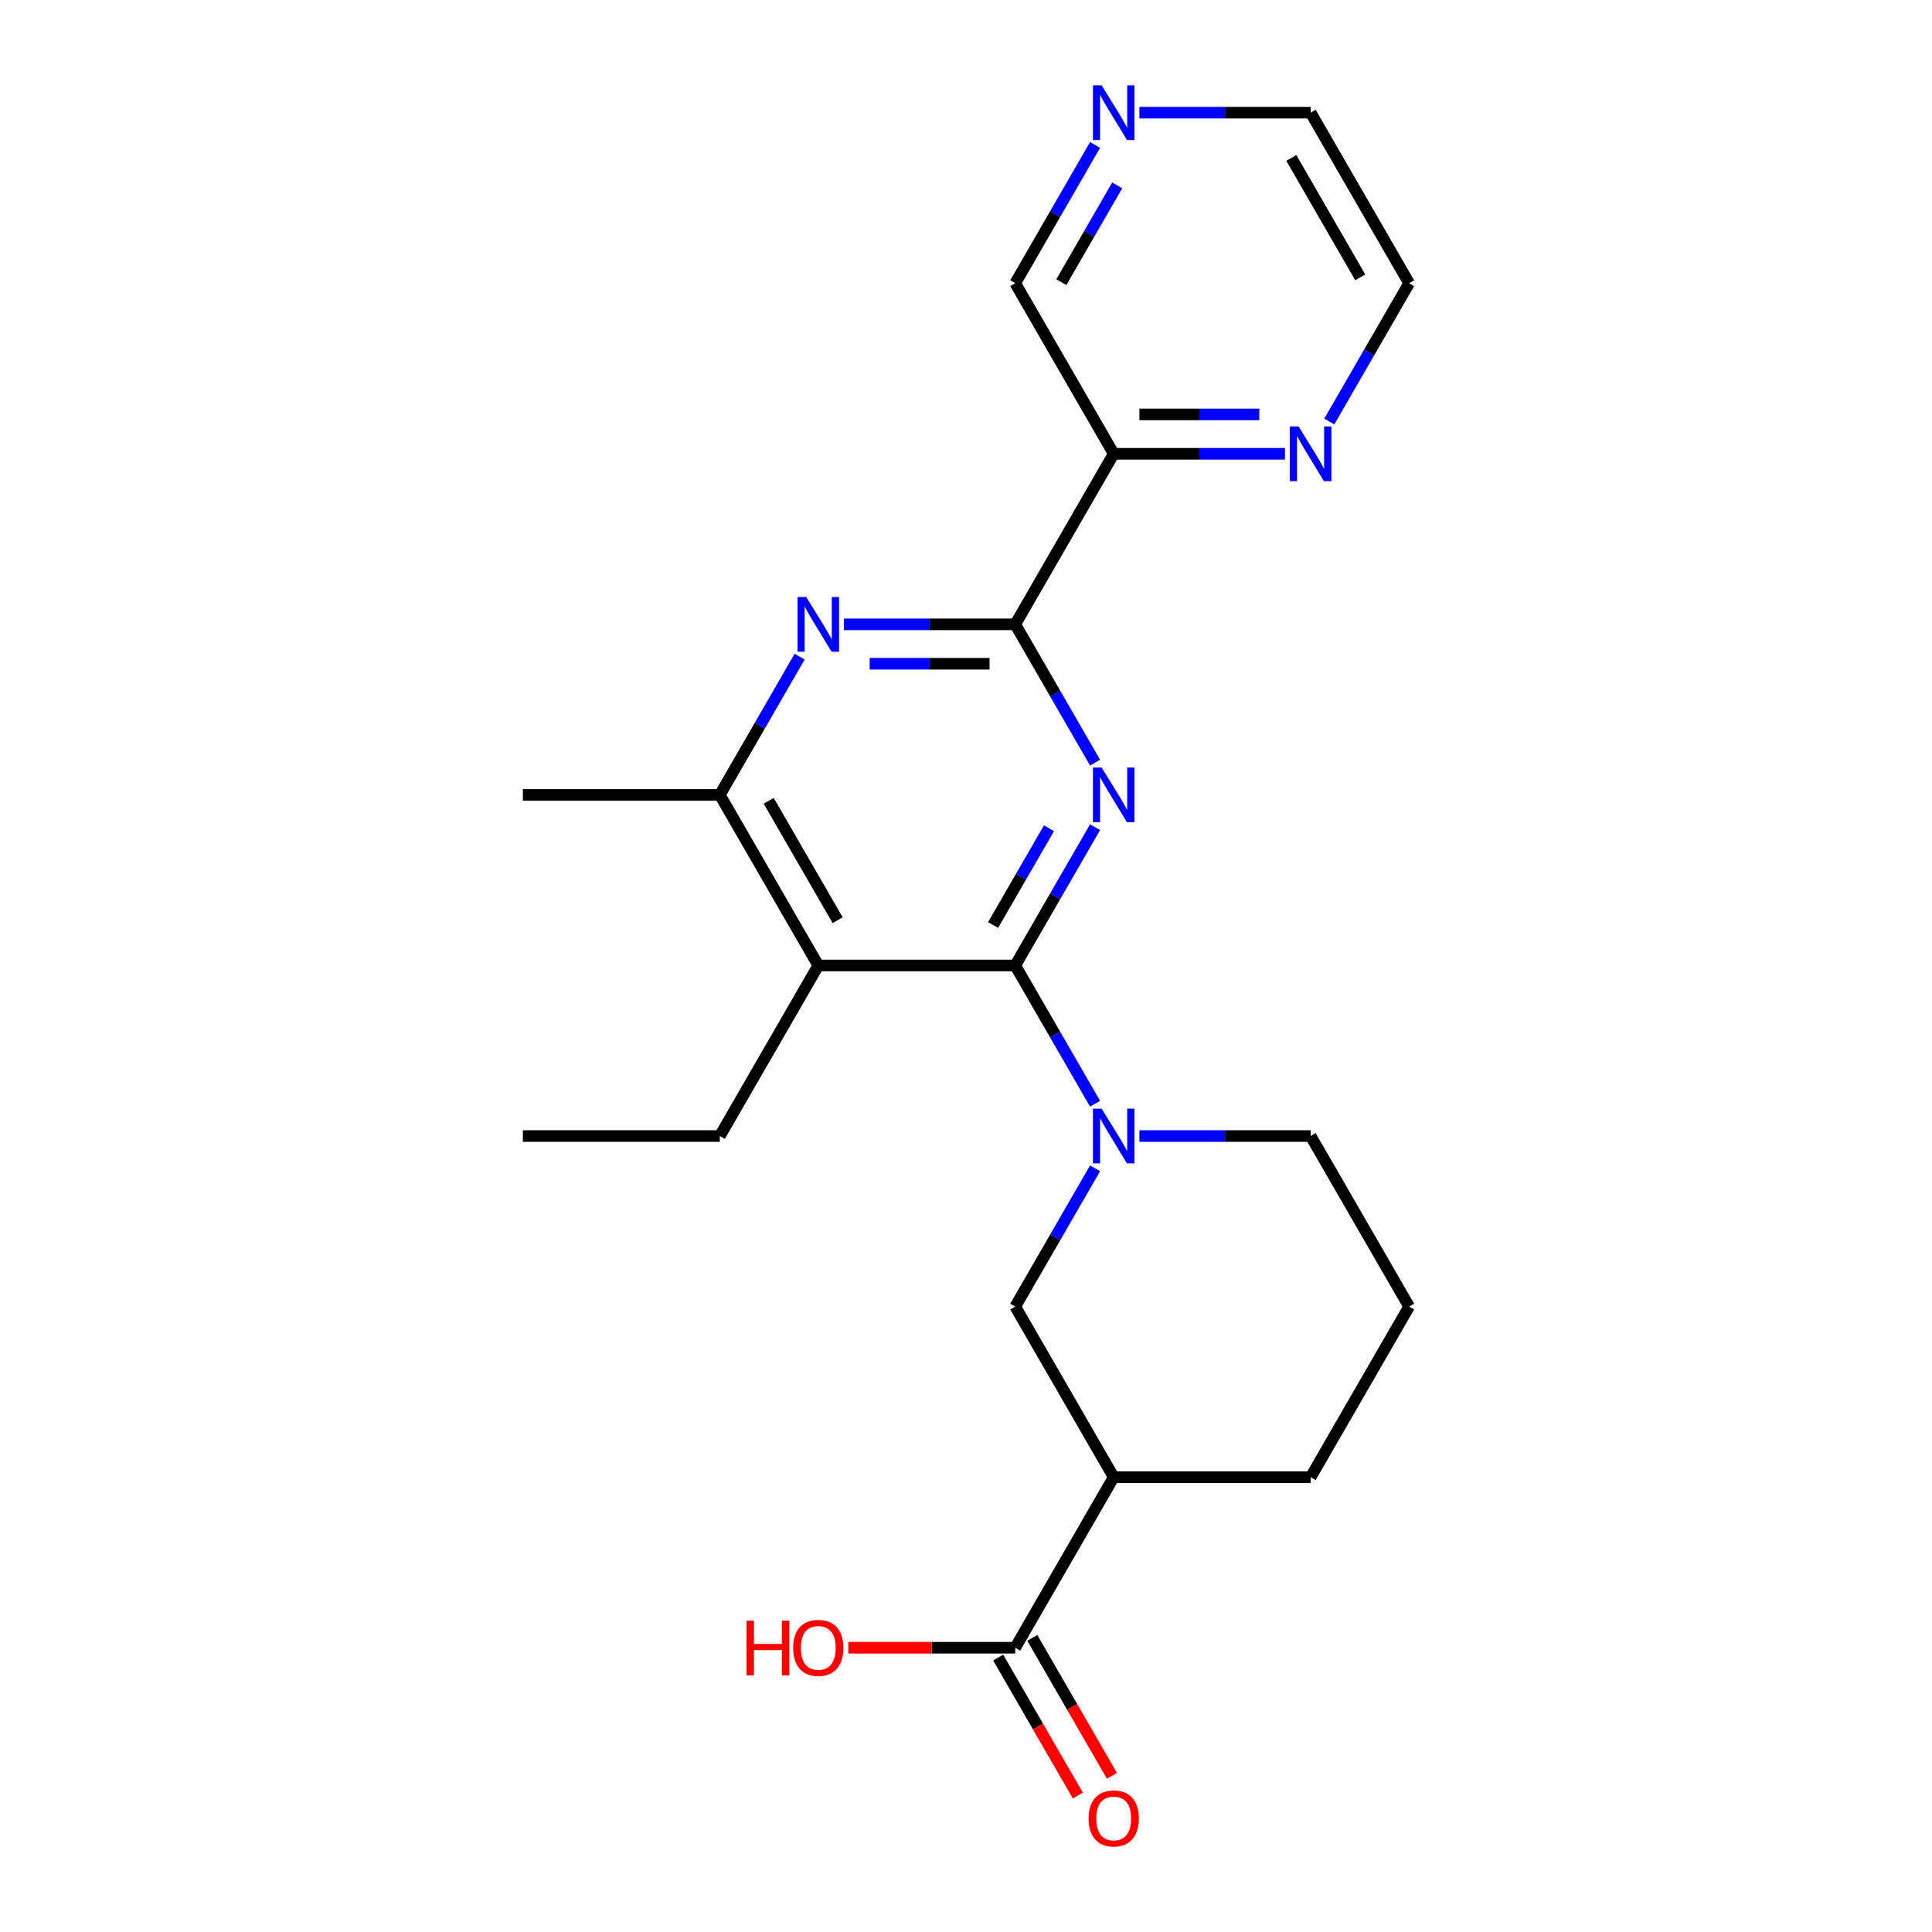 <?xml version='1.0' encoding='iso-8859-1'?>
<svg version='1.1' baseProfile='full'
              xmlns='http://www.w3.org/2000/svg'
                      xmlns:rdkit='http://www.rdkit.org/xml'
                      xmlns:xlink='http://www.w3.org/1999/xlink'
                  xml:space='preserve'
width='1000px' height='1000px' viewBox='0 0 1000 1000'>
<!-- END OF HEADER -->
<rect style='opacity:1.0;fill:#FFFFFF;stroke:none' width='1000' height='1000' x='0' y='0'> </rect>
<path class='bond-0' d='M 525.485,499.727 L 546.146,463.941' style='fill:none;fill-rule:evenodd;stroke:#000000;stroke-width:6px;stroke-linecap:butt;stroke-linejoin:miter;stroke-opacity:1' />
<path class='bond-0' d='M 546.146,463.941 L 566.808,428.154' style='fill:none;fill-rule:evenodd;stroke:#0000FF;stroke-width:6px;stroke-linecap:butt;stroke-linejoin:miter;stroke-opacity:1' />
<path class='bond-0' d='M 514.027,478.798 L 528.49,453.747' style='fill:none;fill-rule:evenodd;stroke:#000000;stroke-width:6px;stroke-linecap:butt;stroke-linejoin:miter;stroke-opacity:1' />
<path class='bond-0' d='M 528.49,453.747 L 542.953,428.696' style='fill:none;fill-rule:evenodd;stroke:#0000FF;stroke-width:6px;stroke-linecap:butt;stroke-linejoin:miter;stroke-opacity:1' />
<path class='bond-2' d='M 525.485,499.727 L 546.146,535.514' style='fill:none;fill-rule:evenodd;stroke:#000000;stroke-width:6px;stroke-linecap:butt;stroke-linejoin:miter;stroke-opacity:1' />
<path class='bond-2' d='M 546.146,535.514 L 566.808,571.301' style='fill:none;fill-rule:evenodd;stroke:#0000FF;stroke-width:6px;stroke-linecap:butt;stroke-linejoin:miter;stroke-opacity:1' />
<path class='bond-3' d='M 525.485,499.727 L 423.545,499.727' style='fill:none;fill-rule:evenodd;stroke:#000000;stroke-width:6px;stroke-linecap:butt;stroke-linejoin:miter;stroke-opacity:1' />
<path class='bond-1' d='M 566.808,394.737 L 546.146,358.95' style='fill:none;fill-rule:evenodd;stroke:#0000FF;stroke-width:6px;stroke-linecap:butt;stroke-linejoin:miter;stroke-opacity:1' />
<path class='bond-1' d='M 546.146,358.95 L 525.485,323.163' style='fill:none;fill-rule:evenodd;stroke:#000000;stroke-width:6px;stroke-linecap:butt;stroke-linejoin:miter;stroke-opacity:1' />
<path class='bond-7' d='M 525.485,323.163 L 576.455,234.881' style='fill:none;fill-rule:evenodd;stroke:#000000;stroke-width:6px;stroke-linecap:butt;stroke-linejoin:miter;stroke-opacity:1' />
<path class='bond-23' d='M 525.485,323.163 L 481.159,323.163' style='fill:none;fill-rule:evenodd;stroke:#000000;stroke-width:6px;stroke-linecap:butt;stroke-linejoin:miter;stroke-opacity:1' />
<path class='bond-23' d='M 481.159,323.163 L 436.834,323.163' style='fill:none;fill-rule:evenodd;stroke:#0000FF;stroke-width:6px;stroke-linecap:butt;stroke-linejoin:miter;stroke-opacity:1' />
<path class='bond-23' d='M 512.187,343.551 L 481.159,343.551' style='fill:none;fill-rule:evenodd;stroke:#000000;stroke-width:6px;stroke-linecap:butt;stroke-linejoin:miter;stroke-opacity:1' />
<path class='bond-23' d='M 481.159,343.551 L 450.132,343.551' style='fill:none;fill-rule:evenodd;stroke:#0000FF;stroke-width:6px;stroke-linecap:butt;stroke-linejoin:miter;stroke-opacity:1' />
<path class='bond-8' d='M 566.808,604.718 L 546.146,640.505' style='fill:none;fill-rule:evenodd;stroke:#0000FF;stroke-width:6px;stroke-linecap:butt;stroke-linejoin:miter;stroke-opacity:1' />
<path class='bond-8' d='M 546.146,640.505 L 525.485,676.292' style='fill:none;fill-rule:evenodd;stroke:#000000;stroke-width:6px;stroke-linecap:butt;stroke-linejoin:miter;stroke-opacity:1' />
<path class='bond-13' d='M 589.743,588.01 L 634.069,588.01' style='fill:none;fill-rule:evenodd;stroke:#0000FF;stroke-width:6px;stroke-linecap:butt;stroke-linejoin:miter;stroke-opacity:1' />
<path class='bond-13' d='M 634.069,588.01 L 678.394,588.01' style='fill:none;fill-rule:evenodd;stroke:#000000;stroke-width:6px;stroke-linecap:butt;stroke-linejoin:miter;stroke-opacity:1' />
<path class='bond-5' d='M 423.545,499.727 L 372.576,411.445' style='fill:none;fill-rule:evenodd;stroke:#000000;stroke-width:6px;stroke-linecap:butt;stroke-linejoin:miter;stroke-opacity:1' />
<path class='bond-5' d='M 433.556,476.291 L 397.878,414.494' style='fill:none;fill-rule:evenodd;stroke:#000000;stroke-width:6px;stroke-linecap:butt;stroke-linejoin:miter;stroke-opacity:1' />
<path class='bond-16' d='M 423.545,499.727 L 372.576,588.01' style='fill:none;fill-rule:evenodd;stroke:#000000;stroke-width:6px;stroke-linecap:butt;stroke-linejoin:miter;stroke-opacity:1' />
<path class='bond-4' d='M 413.899,339.872 L 393.237,375.659' style='fill:none;fill-rule:evenodd;stroke:#0000FF;stroke-width:6px;stroke-linecap:butt;stroke-linejoin:miter;stroke-opacity:1' />
<path class='bond-4' d='M 393.237,375.659 L 372.576,411.445' style='fill:none;fill-rule:evenodd;stroke:#000000;stroke-width:6px;stroke-linecap:butt;stroke-linejoin:miter;stroke-opacity:1' />
<path class='bond-18' d='M 372.576,411.445 L 270.636,411.445' style='fill:none;fill-rule:evenodd;stroke:#000000;stroke-width:6px;stroke-linecap:butt;stroke-linejoin:miter;stroke-opacity:1' />
<path class='bond-6' d='M 576.455,764.574 L 525.485,676.292' style='fill:none;fill-rule:evenodd;stroke:#000000;stroke-width:6px;stroke-linecap:butt;stroke-linejoin:miter;stroke-opacity:1' />
<path class='bond-9' d='M 576.455,764.574 L 525.485,852.856' style='fill:none;fill-rule:evenodd;stroke:#000000;stroke-width:6px;stroke-linecap:butt;stroke-linejoin:miter;stroke-opacity:1' />
<path class='bond-24' d='M 576.455,764.574 L 678.394,764.574' style='fill:none;fill-rule:evenodd;stroke:#000000;stroke-width:6px;stroke-linecap:butt;stroke-linejoin:miter;stroke-opacity:1' />
<path class='bond-10' d='M 576.455,234.881 L 620.78,234.881' style='fill:none;fill-rule:evenodd;stroke:#000000;stroke-width:6px;stroke-linecap:butt;stroke-linejoin:miter;stroke-opacity:1' />
<path class='bond-10' d='M 620.78,234.881 L 665.106,234.881' style='fill:none;fill-rule:evenodd;stroke:#0000FF;stroke-width:6px;stroke-linecap:butt;stroke-linejoin:miter;stroke-opacity:1' />
<path class='bond-10' d='M 589.752,214.493 L 620.78,214.493' style='fill:none;fill-rule:evenodd;stroke:#000000;stroke-width:6px;stroke-linecap:butt;stroke-linejoin:miter;stroke-opacity:1' />
<path class='bond-10' d='M 620.78,214.493 L 651.808,214.493' style='fill:none;fill-rule:evenodd;stroke:#0000FF;stroke-width:6px;stroke-linecap:butt;stroke-linejoin:miter;stroke-opacity:1' />
<path class='bond-15' d='M 576.455,234.881 L 525.485,146.599' style='fill:none;fill-rule:evenodd;stroke:#000000;stroke-width:6px;stroke-linecap:butt;stroke-linejoin:miter;stroke-opacity:1' />
<path class='bond-11' d='M 516.657,857.953 L 537.272,893.66' style='fill:none;fill-rule:evenodd;stroke:#000000;stroke-width:6px;stroke-linecap:butt;stroke-linejoin:miter;stroke-opacity:1' />
<path class='bond-11' d='M 537.272,893.66 L 557.887,929.367' style='fill:none;fill-rule:evenodd;stroke:#FF0000;stroke-width:6px;stroke-linecap:butt;stroke-linejoin:miter;stroke-opacity:1' />
<path class='bond-11' d='M 534.313,847.759 L 554.928,883.466' style='fill:none;fill-rule:evenodd;stroke:#000000;stroke-width:6px;stroke-linecap:butt;stroke-linejoin:miter;stroke-opacity:1' />
<path class='bond-11' d='M 554.928,883.466 L 575.544,919.173' style='fill:none;fill-rule:evenodd;stroke:#FF0000;stroke-width:6px;stroke-linecap:butt;stroke-linejoin:miter;stroke-opacity:1' />
<path class='bond-14' d='M 525.485,852.856 L 482.289,852.856' style='fill:none;fill-rule:evenodd;stroke:#000000;stroke-width:6px;stroke-linecap:butt;stroke-linejoin:miter;stroke-opacity:1' />
<path class='bond-14' d='M 482.289,852.856 L 439.094,852.856' style='fill:none;fill-rule:evenodd;stroke:#FF0000;stroke-width:6px;stroke-linecap:butt;stroke-linejoin:miter;stroke-opacity:1' />
<path class='bond-20' d='M 688.041,218.173 L 708.702,182.386' style='fill:none;fill-rule:evenodd;stroke:#0000FF;stroke-width:6px;stroke-linecap:butt;stroke-linejoin:miter;stroke-opacity:1' />
<path class='bond-20' d='M 708.702,182.386 L 729.364,146.599' style='fill:none;fill-rule:evenodd;stroke:#000000;stroke-width:6px;stroke-linecap:butt;stroke-linejoin:miter;stroke-opacity:1' />
<path class='bond-12' d='M 566.808,75.025 L 546.146,110.812' style='fill:none;fill-rule:evenodd;stroke:#0000FF;stroke-width:6px;stroke-linecap:butt;stroke-linejoin:miter;stroke-opacity:1' />
<path class='bond-12' d='M 546.146,110.812 L 525.485,146.599' style='fill:none;fill-rule:evenodd;stroke:#000000;stroke-width:6px;stroke-linecap:butt;stroke-linejoin:miter;stroke-opacity:1' />
<path class='bond-12' d='M 578.266,95.955 L 563.803,121.006' style='fill:none;fill-rule:evenodd;stroke:#0000FF;stroke-width:6px;stroke-linecap:butt;stroke-linejoin:miter;stroke-opacity:1' />
<path class='bond-12' d='M 563.803,121.006 L 549.34,146.057' style='fill:none;fill-rule:evenodd;stroke:#000000;stroke-width:6px;stroke-linecap:butt;stroke-linejoin:miter;stroke-opacity:1' />
<path class='bond-21' d='M 589.743,58.317 L 634.069,58.317' style='fill:none;fill-rule:evenodd;stroke:#0000FF;stroke-width:6px;stroke-linecap:butt;stroke-linejoin:miter;stroke-opacity:1' />
<path class='bond-21' d='M 634.069,58.317 L 678.394,58.317' style='fill:none;fill-rule:evenodd;stroke:#000000;stroke-width:6px;stroke-linecap:butt;stroke-linejoin:miter;stroke-opacity:1' />
<path class='bond-19' d='M 678.394,588.01 L 729.364,676.292' style='fill:none;fill-rule:evenodd;stroke:#000000;stroke-width:6px;stroke-linecap:butt;stroke-linejoin:miter;stroke-opacity:1' />
<path class='bond-22' d='M 372.576,588.01 L 270.636,588.01' style='fill:none;fill-rule:evenodd;stroke:#000000;stroke-width:6px;stroke-linecap:butt;stroke-linejoin:miter;stroke-opacity:1' />
<path class='bond-17' d='M 678.394,764.574 L 729.364,676.292' style='fill:none;fill-rule:evenodd;stroke:#000000;stroke-width:6px;stroke-linecap:butt;stroke-linejoin:miter;stroke-opacity:1' />
<path class='bond-25' d='M 729.364,146.599 L 678.394,58.317' style='fill:none;fill-rule:evenodd;stroke:#000000;stroke-width:6px;stroke-linecap:butt;stroke-linejoin:miter;stroke-opacity:1' />
<path class='bond-25' d='M 704.062,143.551 L 668.383,81.753' style='fill:none;fill-rule:evenodd;stroke:#000000;stroke-width:6px;stroke-linecap:butt;stroke-linejoin:miter;stroke-opacity:1' />
<path  class='atom-1' d='M 570.195 397.285
L 579.475 412.285
Q 580.395 413.765, 581.875 416.445
Q 583.355 419.125, 583.435 419.285
L 583.435 397.285
L 587.195 397.285
L 587.195 425.605
L 583.315 425.605
L 573.355 409.205
Q 572.195 407.285, 570.955 405.085
Q 569.755 402.885, 569.395 402.205
L 569.395 425.605
L 565.715 425.605
L 565.715 397.285
L 570.195 397.285
' fill='#0000FF'/>
<path  class='atom-3' d='M 570.195 573.85
L 579.475 588.85
Q 580.395 590.33, 581.875 593.01
Q 583.355 595.69, 583.435 595.85
L 583.435 573.85
L 587.195 573.85
L 587.195 602.17
L 583.315 602.17
L 573.355 585.77
Q 572.195 583.85, 570.955 581.65
Q 569.755 579.45, 569.395 578.77
L 569.395 602.17
L 565.715 602.17
L 565.715 573.85
L 570.195 573.85
' fill='#0000FF'/>
<path  class='atom-5' d='M 417.285 309.003
L 426.565 324.003
Q 427.485 325.483, 428.965 328.163
Q 430.445 330.843, 430.525 331.003
L 430.525 309.003
L 434.285 309.003
L 434.285 337.323
L 430.405 337.323
L 420.445 320.923
Q 419.285 319.003, 418.045 316.803
Q 416.845 314.603, 416.485 313.923
L 416.485 337.323
L 412.805 337.323
L 412.805 309.003
L 417.285 309.003
' fill='#0000FF'/>
<path  class='atom-11' d='M 672.134 220.721
L 681.414 235.721
Q 682.334 237.201, 683.814 239.881
Q 685.294 242.561, 685.374 242.721
L 685.374 220.721
L 689.134 220.721
L 689.134 249.041
L 685.254 249.041
L 675.294 232.641
Q 674.134 230.721, 672.894 228.521
Q 671.694 226.321, 671.334 225.641
L 671.334 249.041
L 667.654 249.041
L 667.654 220.721
L 672.134 220.721
' fill='#0000FF'/>
<path  class='atom-12' d='M 563.455 941.218
Q 563.455 934.418, 566.815 930.618
Q 570.175 926.818, 576.455 926.818
Q 582.735 926.818, 586.095 930.618
Q 589.455 934.418, 589.455 941.218
Q 589.455 948.098, 586.055 952.018
Q 582.655 955.898, 576.455 955.898
Q 570.215 955.898, 566.815 952.018
Q 563.455 948.138, 563.455 941.218
M 576.455 952.698
Q 580.775 952.698, 583.095 949.818
Q 585.455 946.898, 585.455 941.218
Q 585.455 935.658, 583.095 932.858
Q 580.775 930.018, 576.455 930.018
Q 572.135 930.018, 569.775 932.818
Q 567.455 935.618, 567.455 941.218
Q 567.455 946.938, 569.775 949.818
Q 572.135 952.698, 576.455 952.698
' fill='#FF0000'/>
<path  class='atom-13' d='M 570.195 44.157
L 579.475 59.157
Q 580.395 60.637, 581.875 63.317
Q 583.355 65.997, 583.435 66.157
L 583.435 44.157
L 587.195 44.157
L 587.195 72.477
L 583.315 72.477
L 573.355 56.077
Q 572.195 54.157, 570.955 51.957
Q 569.755 49.757, 569.395 49.077
L 569.395 72.477
L 565.715 72.477
L 565.715 44.157
L 570.195 44.157
' fill='#0000FF'/>
<path  class='atom-15' d='M 386.385 838.856
L 390.225 838.856
L 390.225 850.896
L 404.705 850.896
L 404.705 838.856
L 408.545 838.856
L 408.545 867.176
L 404.705 867.176
L 404.705 854.096
L 390.225 854.096
L 390.225 867.176
L 386.385 867.176
L 386.385 838.856
' fill='#FF0000'/>
<path  class='atom-15' d='M 410.545 852.936
Q 410.545 846.136, 413.905 842.336
Q 417.265 838.536, 423.545 838.536
Q 429.825 838.536, 433.185 842.336
Q 436.545 846.136, 436.545 852.936
Q 436.545 859.816, 433.145 863.736
Q 429.745 867.616, 423.545 867.616
Q 417.305 867.616, 413.905 863.736
Q 410.545 859.856, 410.545 852.936
M 423.545 864.416
Q 427.865 864.416, 430.185 861.536
Q 432.545 858.616, 432.545 852.936
Q 432.545 847.376, 430.185 844.576
Q 427.865 841.736, 423.545 841.736
Q 419.225 841.736, 416.865 844.536
Q 414.545 847.336, 414.545 852.936
Q 414.545 858.656, 416.865 861.536
Q 419.225 864.416, 423.545 864.416
' fill='#FF0000'/>
</svg>
